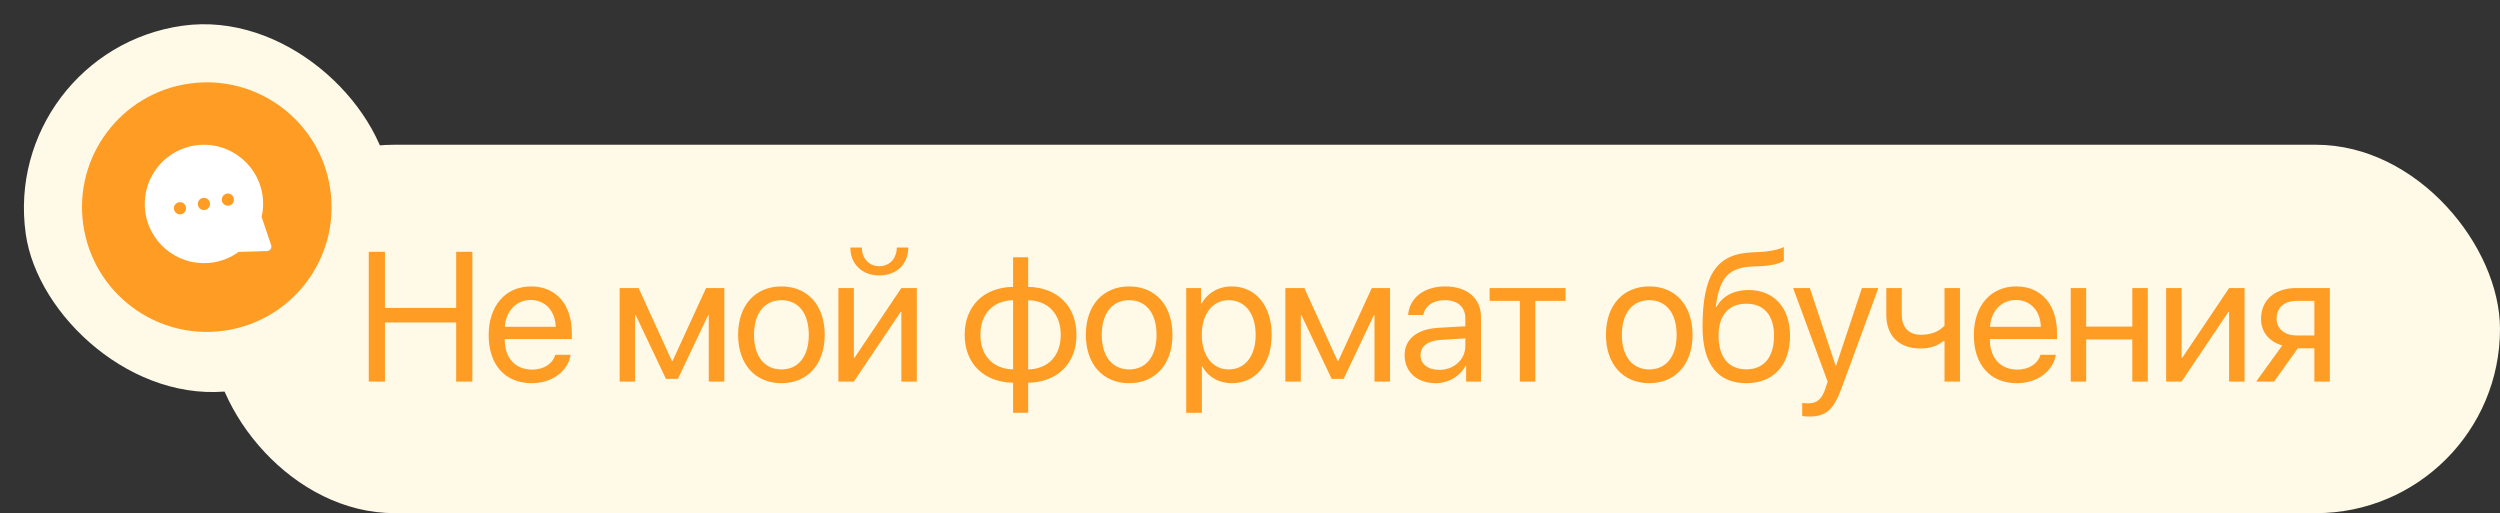 <?xml version="1.0" encoding="UTF-8"?> <svg xmlns="http://www.w3.org/2000/svg" width="190" height="39" viewBox="0 0 190 39" fill="none"><rect x="0" y="0" width="190" height="39" fill="#333333" stroke="none"/><rect x="16" y="11" width="174" height="28" rx="14" fill="#FFFAE7"></rect><rect y="3.913" width="28" height="28" rx="14" transform="rotate(-8.034 0 3.913)" fill="#FFFAE7"></rect><path d="M35.9 29H34.67V24.509H29.256V29H28.025V19.136H29.256V23.401H34.67V19.136H35.9V29ZM40.337 22.8C39.223 22.8 38.444 23.654 38.368 24.837H42.231C42.203 23.648 41.458 22.8 40.337 22.8ZM42.203 26.963H43.372C43.167 28.207 41.964 29.123 40.412 29.123C38.375 29.123 37.138 27.708 37.138 25.473C37.138 23.265 38.396 21.768 40.358 21.768C42.279 21.768 43.461 23.162 43.461 25.315V25.767H38.362V25.835C38.362 27.195 39.161 28.091 40.44 28.091C41.342 28.091 42.005 27.633 42.203 26.963ZM48.267 29H47.092V21.891H48.534L51.063 27.428H51.118L53.661 21.891H55.049V29H53.866V23.955H53.818L51.521 28.795H50.612L48.315 23.955H48.267V29ZM59.39 29.123C57.421 29.123 56.095 27.708 56.095 25.445C56.095 23.176 57.421 21.768 59.39 21.768C61.352 21.768 62.678 23.176 62.678 25.445C62.678 27.708 61.352 29.123 59.39 29.123ZM59.39 28.077C60.648 28.077 61.468 27.12 61.468 25.445C61.468 23.77 60.648 22.814 59.39 22.814C58.132 22.814 57.305 23.77 57.305 25.445C57.305 27.12 58.132 28.077 59.39 28.077ZM64.893 29H63.717V21.891H64.893V27.182H64.948L68.502 21.891H69.678V29H68.502V23.709H68.448L64.893 29ZM64.626 18.814H65.501C65.501 19.607 66.014 20.23 66.828 20.23C67.641 20.23 68.154 19.607 68.154 18.814H69.029C69.029 20.072 68.133 20.934 66.828 20.934C65.522 20.934 64.626 20.072 64.626 18.814ZM76.993 28.077V22.814C75.475 22.848 74.512 23.839 74.512 25.445C74.512 27.045 75.475 28.036 76.993 28.077ZM80.616 25.445C80.616 23.846 79.652 22.855 78.142 22.814V28.077C79.652 28.043 80.616 27.052 80.616 25.445ZM76.993 29.089C74.778 29.048 73.315 27.64 73.315 25.445C73.315 23.251 74.778 21.836 76.993 21.802V19.553H78.142V21.802C80.343 21.843 81.812 23.251 81.812 25.445C81.812 27.64 80.343 29.055 78.142 29.089V31.372H76.993V29.089ZM85.819 29.123C83.85 29.123 82.524 27.708 82.524 25.445C82.524 23.176 83.85 21.768 85.819 21.768C87.781 21.768 89.107 23.176 89.107 25.445C89.107 27.708 87.781 29.123 85.819 29.123ZM85.819 28.077C87.076 28.077 87.897 27.12 87.897 25.445C87.897 23.77 87.076 22.814 85.819 22.814C84.561 22.814 83.734 23.77 83.734 25.445C83.734 27.12 84.561 28.077 85.819 28.077ZM93.605 21.768C95.416 21.768 96.647 23.217 96.647 25.445C96.647 27.674 95.423 29.123 93.632 29.123C92.614 29.123 91.793 28.624 91.37 27.845H91.342V31.372H90.153V21.891H91.281V23.094H91.308C91.746 22.294 92.573 21.768 93.605 21.768ZM93.373 28.077C94.637 28.077 95.43 27.059 95.43 25.445C95.43 23.839 94.637 22.814 93.373 22.814C92.156 22.814 91.335 23.866 91.335 25.445C91.335 27.031 92.156 28.077 93.373 28.077ZM98.862 29H97.686V21.891H99.129L101.658 27.428H101.713L104.256 21.891H105.643V29H104.461V23.955H104.413L102.116 28.795H101.207L98.91 23.955H98.862V29ZM109.383 28.111C110.504 28.111 111.365 27.325 111.365 26.3V25.719L109.465 25.835C108.508 25.896 107.961 26.32 107.961 26.99C107.961 27.667 108.528 28.111 109.383 28.111ZM109.116 29.123C107.701 29.123 106.751 28.269 106.751 26.99C106.751 25.773 107.688 25.008 109.328 24.912L111.365 24.796V24.201C111.365 23.333 110.791 22.814 109.807 22.814C108.891 22.814 108.316 23.244 108.166 23.941H107.018C107.1 22.711 108.152 21.768 109.834 21.768C111.502 21.768 112.555 22.67 112.555 24.085V29H111.427V27.776H111.399C110.976 28.59 110.073 29.123 109.116 29.123ZM118.981 21.891V22.868H116.684V29H115.508V22.868H113.211V21.891H118.981ZM125.346 29.123C123.377 29.123 122.051 27.708 122.051 25.445C122.051 23.176 123.377 21.768 125.346 21.768C127.308 21.768 128.634 23.176 128.634 25.445C128.634 27.708 127.308 29.123 125.346 29.123ZM125.346 28.077C126.603 28.077 127.424 27.12 127.424 25.445C127.424 23.77 126.603 22.814 125.346 22.814C124.088 22.814 123.261 23.77 123.261 25.445C123.261 27.12 124.088 28.077 125.346 28.077ZM132.722 29.123C130.541 29.123 129.393 27.66 129.393 24.837C129.393 20.913 130.432 19.279 133.194 19.177L133.72 19.156C134.404 19.122 135.169 18.985 135.572 18.773V19.812C135.347 20.018 134.595 20.195 133.775 20.23L133.248 20.25C131.273 20.325 130.685 21.193 130.398 23.319H130.452C130.917 22.479 131.806 22.041 132.9 22.041C134.821 22.041 136.044 23.395 136.044 25.514C136.044 27.749 134.779 29.123 132.722 29.123ZM132.722 28.07C134.055 28.07 134.827 27.148 134.827 25.514C134.827 23.962 134.055 23.08 132.722 23.08C131.382 23.08 130.61 23.962 130.61 25.514C130.61 27.148 131.382 28.07 132.722 28.07ZM137.48 31.659C137.336 31.659 137.097 31.645 136.967 31.618V30.62C137.097 30.648 137.282 30.654 137.432 30.654C138.095 30.654 138.464 30.333 138.738 29.506L138.902 29.007L136.277 21.891H137.548L139.517 27.811H139.538L141.506 21.891H142.757L139.961 29.499C139.353 31.16 138.765 31.659 137.48 31.659ZM148.958 29H147.782V25.931H147.679C147.297 26.259 146.729 26.484 145.957 26.484C144.255 26.484 143.359 25.452 143.359 23.935V21.891H144.535V23.921C144.535 24.851 145.034 25.445 145.991 25.445C146.873 25.445 147.454 25.117 147.782 24.748V21.891H148.958V29ZM153.21 22.8C152.096 22.8 151.316 23.654 151.241 24.837H155.104C155.076 23.648 154.331 22.8 153.21 22.8ZM155.076 26.963H156.245C156.04 28.207 154.837 29.123 153.285 29.123C151.248 29.123 150.011 27.708 150.011 25.473C150.011 23.265 151.269 21.768 153.231 21.768C155.151 21.768 156.334 23.162 156.334 25.315V25.767H151.234V25.835C151.234 27.195 152.034 28.091 153.313 28.091C154.215 28.091 154.878 27.633 155.076 26.963ZM162.056 29V25.801H158.549V29H157.373V21.891H158.549V24.823H162.056V21.891H163.232V29H162.056ZM165.802 29H164.627V21.891H165.802V27.182H165.857L169.412 21.891H170.587V29H169.412V23.709H169.357L165.802 29ZM174.532 25.493H175.892V22.868H174.532C173.609 22.868 173.021 23.374 173.021 24.229C173.021 24.967 173.616 25.493 174.532 25.493ZM175.892 29V26.471H174.635L172.83 29H171.47L173.452 26.252C172.447 25.965 171.839 25.227 171.839 24.249C171.839 22.786 172.891 21.891 174.525 21.891H177.068V29H175.892Z" fill="#FF9C24"></path><circle cx="15.716" cy="15.742" r="9.483" transform="rotate(-8.034 15.716 15.742)" fill="#FF9C24"></circle><path d="M19.928 14.702C19.489 12.262 17.142 10.632 14.702 11.071C12.258 11.511 10.632 13.857 11.071 16.297C11.51 18.738 13.853 20.369 16.297 19.929C16.962 19.809 17.577 19.547 18.127 19.146L20.301 19.08C20.405 19.075 20.505 19.02 20.567 18.931C20.625 18.848 20.641 18.735 20.608 18.631L19.884 16.489C20.02 15.893 20.035 15.296 19.928 14.702ZM13.757 16.285C13.509 16.329 13.269 16.162 13.223 15.91C13.178 15.657 13.345 15.417 13.593 15.372C13.845 15.327 14.086 15.494 14.131 15.746C14.177 15.999 14.01 16.239 13.757 16.285ZM15.577 15.957C15.329 16.002 15.089 15.835 15.044 15.582C14.998 15.33 15.165 15.089 15.413 15.044C15.666 14.999 15.906 15.166 15.951 15.418C15.997 15.671 15.83 15.911 15.577 15.957ZM17.402 15.628C17.15 15.674 16.909 15.507 16.864 15.254C16.818 15.002 16.985 14.761 17.238 14.716C17.486 14.671 17.726 14.838 17.772 15.091C17.817 15.343 17.65 15.584 17.402 15.628Z" fill="white"></path></svg> 
